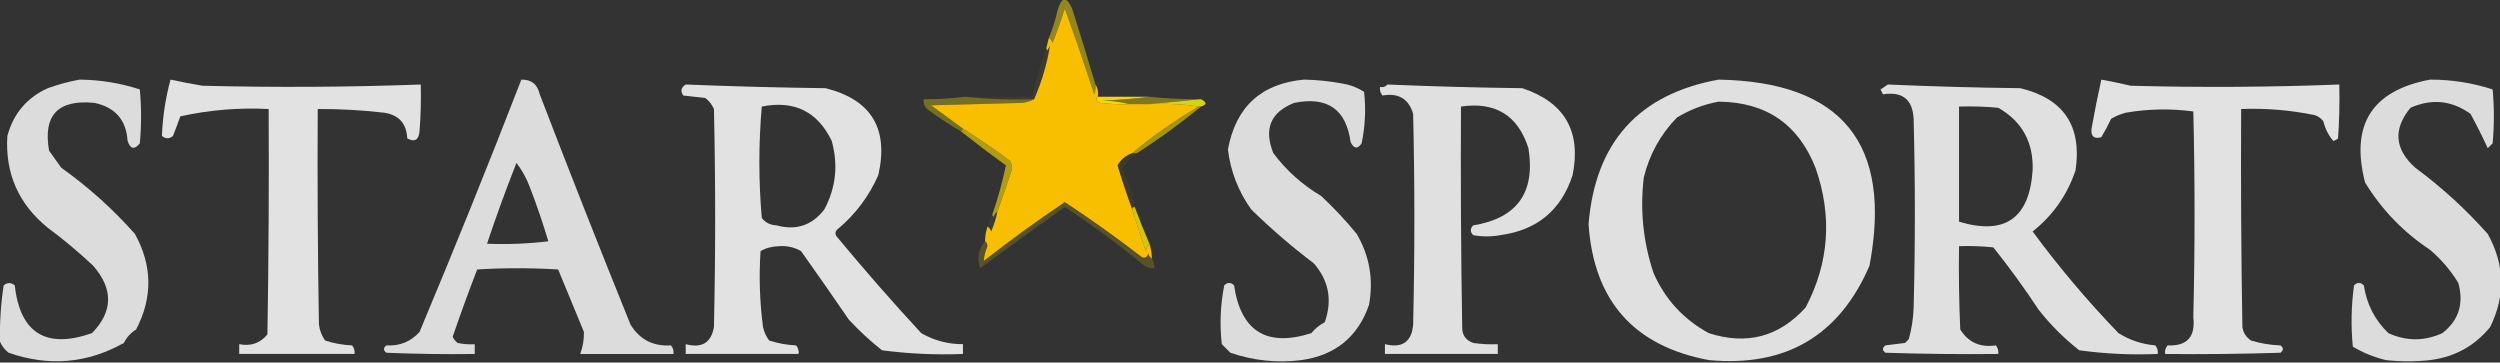 <svg width="1193" height="173" viewBox="0 0 1193 173" fill="none" xmlns="http://www.w3.org/2000/svg">
<rect x="0" y="0" width="1193" height="173" fill="#333333" stroke="none"/>
<g clip-path="url(#clip0_334_1095)">
<path fill-rule="evenodd" clip-rule="evenodd" d="M522.745 40.33C523.859 41.989 524.249 43.936 523.916 46.175C522.521 47.421 522.91 48.395 525.087 49.097C529.753 49.68 534.436 49.876 539.136 49.682C542.258 49.682 545.38 49.682 548.502 49.682C556.526 49.303 564.332 49.692 571.917 50.85C560.755 57.394 550.218 64.797 540.307 73.06C537.269 74.142 534.927 76.091 533.282 78.905C535.433 86.125 537.774 93.138 540.307 99.945C542.327 106.585 544.475 113.208 546.746 119.817C547.017 118.371 547.603 117.202 548.502 116.31C549.263 118.572 549.653 120.91 549.673 123.323C548.827 122.835 548.242 122.056 547.917 120.986C547.421 122.688 546.446 123.272 544.99 122.739C533.01 113.501 520.718 104.734 508.111 96.438C494.918 105.321 482.039 114.672 469.476 124.492C469.637 122.166 470.223 119.828 471.232 117.479C471.182 116.408 470.792 115.628 470.061 115.141C470.081 112.727 470.471 110.389 471.232 108.128C472.077 108.616 472.663 109.395 472.988 110.465C474.318 107.431 475.293 104.313 475.915 101.114C478.136 95.051 480.282 88.816 482.354 82.411C483.289 80.355 483.093 78.407 481.769 76.567C474.523 71.201 467.109 66.135 459.525 61.371C454.486 57.681 449.413 53.978 444.305 50.266C458.744 49.877 473.184 49.486 487.623 49.097C489.826 48.866 491.776 48.281 493.476 47.344C497.1 39.109 499.637 30.537 501.086 21.628C500.696 22.407 500.305 23.186 499.916 23.965C499.448 23.699 499.254 23.308 499.33 22.797C499.72 21.238 500.111 19.679 500.501 18.121C501.346 18.609 501.932 19.388 502.257 20.459C504.439 15.092 506.39 9.638 508.111 4.094C513.021 17.631 517.704 31.269 522.16 45.006C522.734 43.495 522.929 41.935 522.745 40.33Z" fill="#F8BF00"/>
<path opacity="0.478" fill-rule="evenodd" clip-rule="evenodd" d="M522.744 40.322C522.928 41.927 522.733 43.486 522.159 44.998C517.703 31.261 513.02 17.623 508.11 4.085C506.389 9.63 504.438 15.084 502.256 20.45C501.931 19.38 501.345 18.601 500.5 18.113C502.228 13.994 503.594 9.708 504.598 5.254C506.517 -1.599 508.858 -1.988 511.622 4.085C515.454 16.145 519.161 28.224 522.744 40.322Z" fill="#FEE007"/>
<path opacity="0.834" fill-rule="evenodd" clip-rule="evenodd" d="M38.046 37.992C47.878 38.102 57.439 39.661 66.729 42.668C67.51 51.239 67.51 59.812 66.729 68.384C64.165 71.597 62.214 71.207 60.875 67.215C60.227 57.214 54.958 51.174 45.07 49.097C27.68 47.362 20.46 54.96 23.411 71.891C25.363 74.618 27.313 77.346 29.265 80.073C42.174 89.248 53.881 99.768 64.388 111.634C72.734 126.733 72.93 141.929 64.973 157.222C62.407 158.81 60.455 160.953 59.119 163.651C41.619 173.461 23.278 175.019 4.094 168.327C2.28 166.908 0.915 165.154 -0.004 163.067C-0.195 154.051 0.391 145.09 1.752 136.181C3.515 134.724 5.272 134.724 7.021 136.181C9.656 159.03 21.949 166.628 43.9 158.975C53.947 148.671 54.142 137.957 44.485 126.83C37.608 120.351 30.388 114.311 22.826 108.712C8.851 97.367 2.411 82.756 3.508 64.877C6.387 54.206 12.826 46.608 22.826 42.083C27.916 40.233 32.99 38.87 38.046 37.992Z" fill="#FEFEFE"/>
<path opacity="0.859" fill-rule="evenodd" clip-rule="evenodd" d="M81.371 37.992C86.401 39.079 91.475 40.053 96.591 40.914C131.335 41.79 166.068 41.595 200.788 40.33C200.982 47.743 200.788 55.146 200.203 62.539C199.886 66.783 197.934 67.952 194.349 66.046C193.99 58.885 190.283 54.794 183.227 53.773C172.723 52.557 162.186 51.972 151.616 52.019C151.421 86.309 151.616 120.599 152.202 154.884C152.557 157.675 153.533 160.208 155.129 162.482C159.28 163.854 163.573 164.633 168.007 164.82C168.987 166.002 169.377 167.366 169.178 168.911C150.836 168.911 132.494 168.911 114.152 168.911C114.152 167.353 114.152 165.794 114.152 164.235C119.682 165.342 124.169 163.784 127.616 159.56C128.201 123.715 128.397 87.868 128.201 52.019C113.925 51.298 99.876 52.467 86.054 55.526C84.975 58.596 83.804 61.713 82.542 64.877C80.779 66.335 79.022 66.335 77.273 64.877C77.619 55.789 78.985 46.828 81.371 37.992Z" fill="#FEFEFE"/>
<path opacity="0.834" fill-rule="evenodd" clip-rule="evenodd" d="M622.259 37.992C628.155 38.095 634.009 38.679 639.82 39.746C643.897 40.317 647.605 41.68 650.942 43.837C651.865 52.085 651.475 60.267 649.772 68.384C647.882 71.248 646.126 71.053 644.503 67.8C642.378 52.119 633.403 45.885 617.576 49.097C606.323 53.545 603.005 61.533 607.624 73.06C613.849 81.374 621.459 88.193 630.454 93.516C636.542 99.203 642.2 105.242 647.43 111.634C653.553 122.105 655.505 133.404 653.284 145.533C647.964 160.772 637.232 169.539 621.088 171.833C609.482 173.29 598.165 172.121 587.136 168.327C585.77 166.963 584.405 165.6 583.039 164.235C581.984 154.792 582.374 145.44 584.209 136.181C585.77 134.623 587.332 134.623 588.892 136.181C592.177 158.148 604.47 165.746 625.771 158.975C627.548 156.815 629.694 155.062 632.21 153.715C635.86 143.219 634.103 133.868 626.942 125.661C616.473 117.744 606.522 109.172 597.088 99.945C590.95 91.383 587.243 81.836 585.965 71.306C589.741 50.971 601.84 39.866 622.259 37.992Z" fill="#FEFEFE"/>
<path opacity="0.852" fill-rule="evenodd" clip-rule="evenodd" d="M820.113 37.992C879.109 39.052 903.11 68.666 892.114 126.83C877.668 160.259 852.107 175.26 815.43 171.833C779.655 165.131 760.533 143.506 758.062 106.958C761.255 67.939 781.938 44.95 820.113 37.992ZM820.113 48.513C842.717 48.698 858.133 59.219 866.357 80.073C874.439 103.109 872.879 125.319 861.674 146.702C848.99 160.73 833.575 164.821 815.43 158.975C803.366 152.388 794.585 142.842 789.088 130.337C784.126 115.523 782.565 100.327 784.405 84.749C787.112 73.684 792.381 64.139 800.21 56.11C806.435 52.324 813.068 49.791 820.113 48.513Z" fill="#FEFEFE"/>
<path opacity="0.862" fill-rule="evenodd" clip-rule="evenodd" d="M1002.75 37.992C1007.44 38.836 1012.12 39.81 1016.8 40.914C1049.99 41.807 1083.16 41.612 1116.31 40.33C1116.51 48.911 1116.31 57.483 1115.73 66.046C1115.07 66.656 1114.29 67.046 1113.39 67.215C1111.14 64.54 1109.57 61.423 1108.7 57.864C1107.65 56.46 1106.28 55.485 1104.61 54.941C1093.03 52.545 1081.32 51.572 1069.48 52.019C1069.28 86.7 1069.48 121.377 1070.07 156.053C1070.48 158.798 1071.84 160.94 1074.17 162.482C1078.71 163.873 1083.39 164.653 1088.22 164.82C1089.77 165.989 1089.77 167.158 1088.22 168.327C1069.88 168.911 1051.54 169.106 1033.19 168.911C1032.99 167.366 1033.38 166.002 1034.36 164.82C1043.63 165.259 1047.73 160.778 1046.65 151.377C1047.44 118.648 1047.44 85.918 1046.65 53.188C1035.96 51.737 1025.24 51.933 1014.46 53.773C1011.96 54.407 1009.62 55.381 1007.43 56.695C1006.02 59.709 1004.46 62.632 1002.75 65.462C999.264 66.467 997.702 65.103 998.068 61.371C999.483 53.526 1001.04 45.733 1002.75 37.992Z" fill="#FEFEFE"/>
<path opacity="0.83" fill-rule="evenodd" clip-rule="evenodd" d="M1159.63 37.992C1169.87 37.975 1179.82 39.533 1189.49 42.668C1190.27 51.24 1190.27 59.812 1189.49 68.384C1188.7 69.164 1187.93 69.942 1187.15 70.722C1184.65 65.266 1181.93 59.81 1178.95 54.357C1170 47.909 1160.44 46.936 1150.27 51.435C1141.91 61.651 1142.69 71.198 1152.61 80.073C1165.22 89.39 1176.73 99.91 1187.15 111.634C1195.27 126.233 1195.67 141.038 1188.32 156.053C1180.9 165.116 1171.34 170.376 1159.63 171.834C1152.61 172.613 1145.59 172.613 1138.56 171.834C1132.91 170.48 1127.64 168.336 1122.76 165.404C1121.82 155.607 1122.01 145.866 1123.34 136.182C1124.9 134.623 1126.47 134.623 1128.02 136.182C1129.38 145.165 1133.29 152.763 1139.73 158.975C1148.31 162.871 1156.91 162.871 1165.49 158.975C1173.32 152.864 1175.86 144.877 1173.1 135.013C1169.49 129.065 1165 123.805 1159.63 119.232C1146.9 110.802 1136.56 100.086 1128.61 87.087C1121.5 59.561 1131.85 43.196 1159.63 37.992Z" fill="#FEFEFE"/>
<path opacity="0.829" fill-rule="evenodd" clip-rule="evenodd" d="M248.789 37.996C253.559 37.878 256.486 40.216 257.569 45.01C271.642 81.683 286.082 118.309 300.887 154.888C305.262 162.041 311.701 165.353 320.205 164.824C321.185 166.006 321.574 167.37 321.375 168.915C306.545 168.915 291.717 168.915 276.887 168.915C278.149 165.49 278.734 161.984 278.643 158.395C274.522 148.368 270.424 138.432 266.35 128.588C253.472 127.808 240.593 127.808 227.715 128.588C223.593 139.249 219.691 149.965 216.007 160.733C216.566 161.876 217.346 162.85 218.349 163.655C221.053 164.236 223.785 164.43 226.544 164.24C226.544 165.798 226.544 167.357 226.544 168.915C212.489 169.111 198.44 168.915 184.397 168.331C182.836 167.162 182.836 165.993 184.397 164.824C190.781 165.174 196.05 163.03 200.202 158.395C217 118.383 233.196 78.251 248.789 37.996ZM246.447 77.74C249.123 81.203 251.269 85.099 252.886 89.429C256.151 97.894 259.078 106.466 261.667 115.145C251.941 116.312 242.186 116.701 232.398 116.314C236.713 103.393 241.396 90.535 246.447 77.74Z" fill="#FEFEFE"/>
<path opacity="0.86" fill-rule="evenodd" clip-rule="evenodd" d="M327.227 40.328C349.448 41.227 371.692 41.812 393.96 42.081C415.796 47.561 424.185 61.393 419.131 83.578C414.679 93.668 408.24 102.241 399.814 109.294C398.546 110.305 398.351 111.474 399.228 112.801C412.221 128.508 425.685 143.899 439.619 158.973C445.795 162.523 452.429 164.277 459.522 164.234C459.522 165.792 459.522 167.351 459.522 168.909C446.553 169.413 433.674 168.829 420.887 167.156C415.236 162.682 409.968 157.811 405.082 152.544C397.579 141.576 389.969 130.667 382.252 119.815C379.066 117.988 375.553 117.209 371.716 117.477C368.453 117.563 365.526 118.342 362.935 119.815C362.138 131.928 362.527 144.007 364.106 156.051C364.632 158.411 365.608 160.554 367.033 162.48C371.184 163.852 375.477 164.631 379.911 164.818C380.891 166 381.281 167.364 381.082 168.909C363.13 168.909 345.178 168.909 327.227 168.909C327.227 167.351 327.227 165.792 327.227 164.234C334.902 166.284 339.39 163.557 340.691 156.051C341.471 121.373 341.471 86.696 340.691 52.017C339.771 49.93 338.406 48.176 336.593 46.757C333.081 46.368 329.568 45.977 326.056 45.588C324.601 43.465 324.991 41.712 327.227 40.328ZM363.52 50.848C378.995 47.761 390.117 53.217 396.887 67.213C400.076 78.671 398.905 89.582 393.375 99.943C387.516 107.568 379.906 110.101 370.545 107.541C367.609 107.407 365.267 106.238 363.52 104.034C361.988 86.305 361.988 68.577 363.52 50.848Z" fill="#FEFEFE"/>
<path opacity="0.849" fill-rule="evenodd" clip-rule="evenodd" d="M662.055 40.328C683.49 41.241 704.955 41.825 726.446 42.081C746.655 48.817 754.655 62.649 750.447 83.578C744.998 100.31 733.486 109.857 715.91 112.217C711.616 112.996 707.325 112.996 703.031 112.217C701.471 110.658 701.471 109.099 703.031 107.541C723.99 104.127 732.771 91.853 729.373 70.72C724.361 55.06 713.629 48.436 697.178 50.848C696.982 85.918 697.178 120.986 697.763 156.051C697.689 159.87 699.445 162.403 703.031 163.649C706.915 164.231 710.817 164.426 714.739 164.234C714.739 165.792 714.739 167.351 714.739 168.909C696.788 168.909 678.835 168.909 660.884 168.909C660.884 167.351 660.884 165.792 660.884 164.234C669.149 166.287 673.636 163.17 674.348 154.882C675.129 121.373 675.129 87.865 674.348 54.355C672.272 47.169 667.394 44.246 659.713 45.588C658.733 44.407 658.344 43.042 658.543 41.497C660.054 41.774 661.225 41.385 662.055 40.328Z" fill="#FEFEFE"/>
<path opacity="0.854" fill-rule="evenodd" clip-rule="evenodd" d="M900.895 40.328C921.932 41.256 943.006 41.841 964.116 42.081C984.788 47.067 993.569 60.12 990.458 81.24C986.523 92.99 979.694 102.731 969.97 110.463C982.485 127.453 996.144 143.623 1010.95 158.973C1016.33 162.325 1022.19 164.273 1028.51 164.818C1029.49 166 1029.88 167.364 1029.68 168.909C1017.07 169.439 1004.58 168.854 992.214 167.156C984.962 161.475 978.523 155.046 972.897 147.869C966.092 137.579 958.873 127.643 951.238 118.061C945.788 117.478 940.325 117.283 934.847 117.477C934.651 130.73 934.847 143.979 935.432 157.22C939.286 163.401 944.945 165.934 952.408 164.818C953.388 166 953.778 167.364 953.579 168.909C935.623 169.104 917.672 168.909 899.724 168.325C898.164 167.156 898.164 165.987 899.724 164.818C902.847 164.429 905.968 164.038 909.09 163.649C909.676 163.065 910.261 162.48 910.847 161.896C912.256 156.968 913.036 151.903 913.188 146.7C913.969 116.697 913.969 86.696 913.188 56.693C912.723 47.473 907.845 43.577 898.554 45.004C898.164 44.224 897.773 43.446 897.383 42.666C898.673 41.876 899.844 41.097 900.895 40.328ZM934.847 50.848C941.104 50.654 947.347 50.85 953.579 51.433C964.954 57.957 970.417 67.892 969.97 81.24C968.455 104.201 956.747 112.384 934.847 105.788C934.847 87.474 934.847 69.162 934.847 50.848Z" fill="#FEFEFE"/>
<path opacity="0.045" fill-rule="evenodd" clip-rule="evenodd" d="M493.476 47.341C482.337 47.724 471.41 47.334 460.695 46.172C471.232 46.172 481.769 46.172 492.306 46.172C494.453 38.192 496.794 30.4 499.33 22.794C499.254 23.306 499.448 23.696 499.916 23.963C500.305 23.183 500.697 22.405 501.086 21.625C499.637 30.535 497.1 39.106 493.476 47.341Z" fill="#FED700"/>
<path opacity="0.369" fill-rule="evenodd" clip-rule="evenodd" d="M548.502 46.172C556.669 47.028 564.865 47.417 573.088 47.341C564.893 48.12 556.697 48.899 548.502 49.679C545.38 49.679 542.259 49.679 539.136 49.679C535.065 48.717 530.772 48.132 526.258 47.925C533.883 47.724 541.299 47.14 548.502 46.172Z" fill="#FEEA03"/>
<path opacity="0.974" fill-rule="evenodd" clip-rule="evenodd" d="M523.92 46.172C532.115 46.172 540.31 46.172 548.505 46.172C541.302 47.14 533.886 47.724 526.261 47.925C530.776 48.132 535.069 48.717 539.139 49.679C534.44 49.873 529.757 49.678 525.09 49.094C522.914 48.392 522.524 47.418 523.92 46.172Z" fill="#FEDA00"/>
<path opacity="0.796" fill-rule="evenodd" clip-rule="evenodd" d="M573.086 47.344C575.995 48.793 575.995 49.962 573.086 50.85C572.696 50.85 572.305 50.85 571.915 50.85C564.33 49.692 556.524 49.303 548.5 49.682C556.695 48.902 564.891 48.123 573.086 47.344Z" fill="#FFFD0B"/>
<path opacity="0.322" fill-rule="evenodd" clip-rule="evenodd" d="M460.687 46.172C471.401 47.334 482.328 47.723 493.468 47.341C491.768 48.278 489.817 48.863 487.614 49.094C473.175 49.483 458.735 49.874 444.296 50.263C449.404 53.976 454.477 57.678 459.516 61.368C459.516 62.148 459.126 62.537 458.345 62.537C453.155 59.516 448.082 56.203 443.125 52.601C441.326 51.303 440.546 49.55 440.784 47.341C447.452 47.403 454.086 47.014 460.687 46.172Z" fill="#FFEC01"/>
<path opacity="0.537" fill-rule="evenodd" clip-rule="evenodd" d="M571.915 50.852C572.305 50.852 572.696 50.852 573.086 50.852C563.484 58.785 553.338 66.189 542.646 73.061C541.865 73.061 541.086 73.061 540.305 73.061C550.216 64.798 560.753 57.395 571.915 50.852Z" fill="#FFE700"/>
<path opacity="0.62" fill-rule="evenodd" clip-rule="evenodd" d="M459.522 61.367C467.106 66.132 474.521 71.198 481.767 76.563C483.091 78.403 483.286 80.352 482.352 82.408C480.28 88.812 478.134 95.047 475.913 101.11C475.068 101.599 474.482 102.378 474.157 103.448C473.69 103.182 473.495 102.791 473.571 102.279C476.247 94.547 478.393 86.754 480.011 78.901C472.646 73.576 465.428 68.121 458.352 62.536C459.132 62.536 459.522 62.147 459.522 61.367Z" fill="#FFDF00"/>
<path opacity="0.051" fill-rule="evenodd" clip-rule="evenodd" d="M540.306 73.055C541.087 73.055 541.866 73.055 542.647 73.055C539.972 74.946 537.631 77.284 535.623 80.068C538.3 86.087 540.251 92.321 541.477 98.771C540.696 98.771 540.306 99.16 540.306 99.94C537.773 93.133 535.432 86.12 533.281 78.899C534.926 76.086 537.268 74.137 540.306 73.055Z" fill="#FDD400"/>
<path opacity="0.039" fill-rule="evenodd" clip-rule="evenodd" d="M475.91 101.109C475.288 104.309 474.313 107.426 472.983 110.461C472.657 109.39 472.072 108.611 471.227 108.123C471.84 106.012 472.621 104.064 473.568 102.278C473.492 102.79 473.686 103.181 474.153 103.447C474.479 102.376 475.064 101.598 475.91 101.109Z" fill="#FFF300"/>
<path opacity="0.176" fill-rule="evenodd" clip-rule="evenodd" d="M549.672 123.323C550.532 124.735 550.921 126.293 550.843 127.998C549.169 128.091 547.607 127.701 546.16 126.829C533.952 116.778 521.27 107.427 508.11 98.775C494.572 108.364 481.108 118.105 467.719 127.998C466.109 123.219 466.89 118.932 470.061 115.14C470.791 115.628 471.181 116.407 471.232 117.478C470.222 119.828 469.637 122.165 469.475 124.492C482.039 114.671 494.917 105.32 508.11 96.438C520.717 104.733 533.01 113.5 544.989 122.738C546.446 123.271 547.421 122.687 547.916 120.985C548.242 122.056 548.827 122.834 549.672 123.323Z" fill="#FFE707"/>
<path opacity="0.804" fill-rule="evenodd" clip-rule="evenodd" d="M541.475 98.773C543.628 104.592 545.97 110.437 548.5 116.307C547.601 117.199 547.015 118.368 546.744 119.814C544.473 113.205 542.325 106.582 540.305 99.942C540.305 99.163 540.695 98.773 541.475 98.773Z" fill="#FFE800"/>
</g>
<defs>
<clipPath id="clip0_334_1095">
<rect width="1193" height="173" fill="white"/>
</clipPath>
</defs>
</svg>
